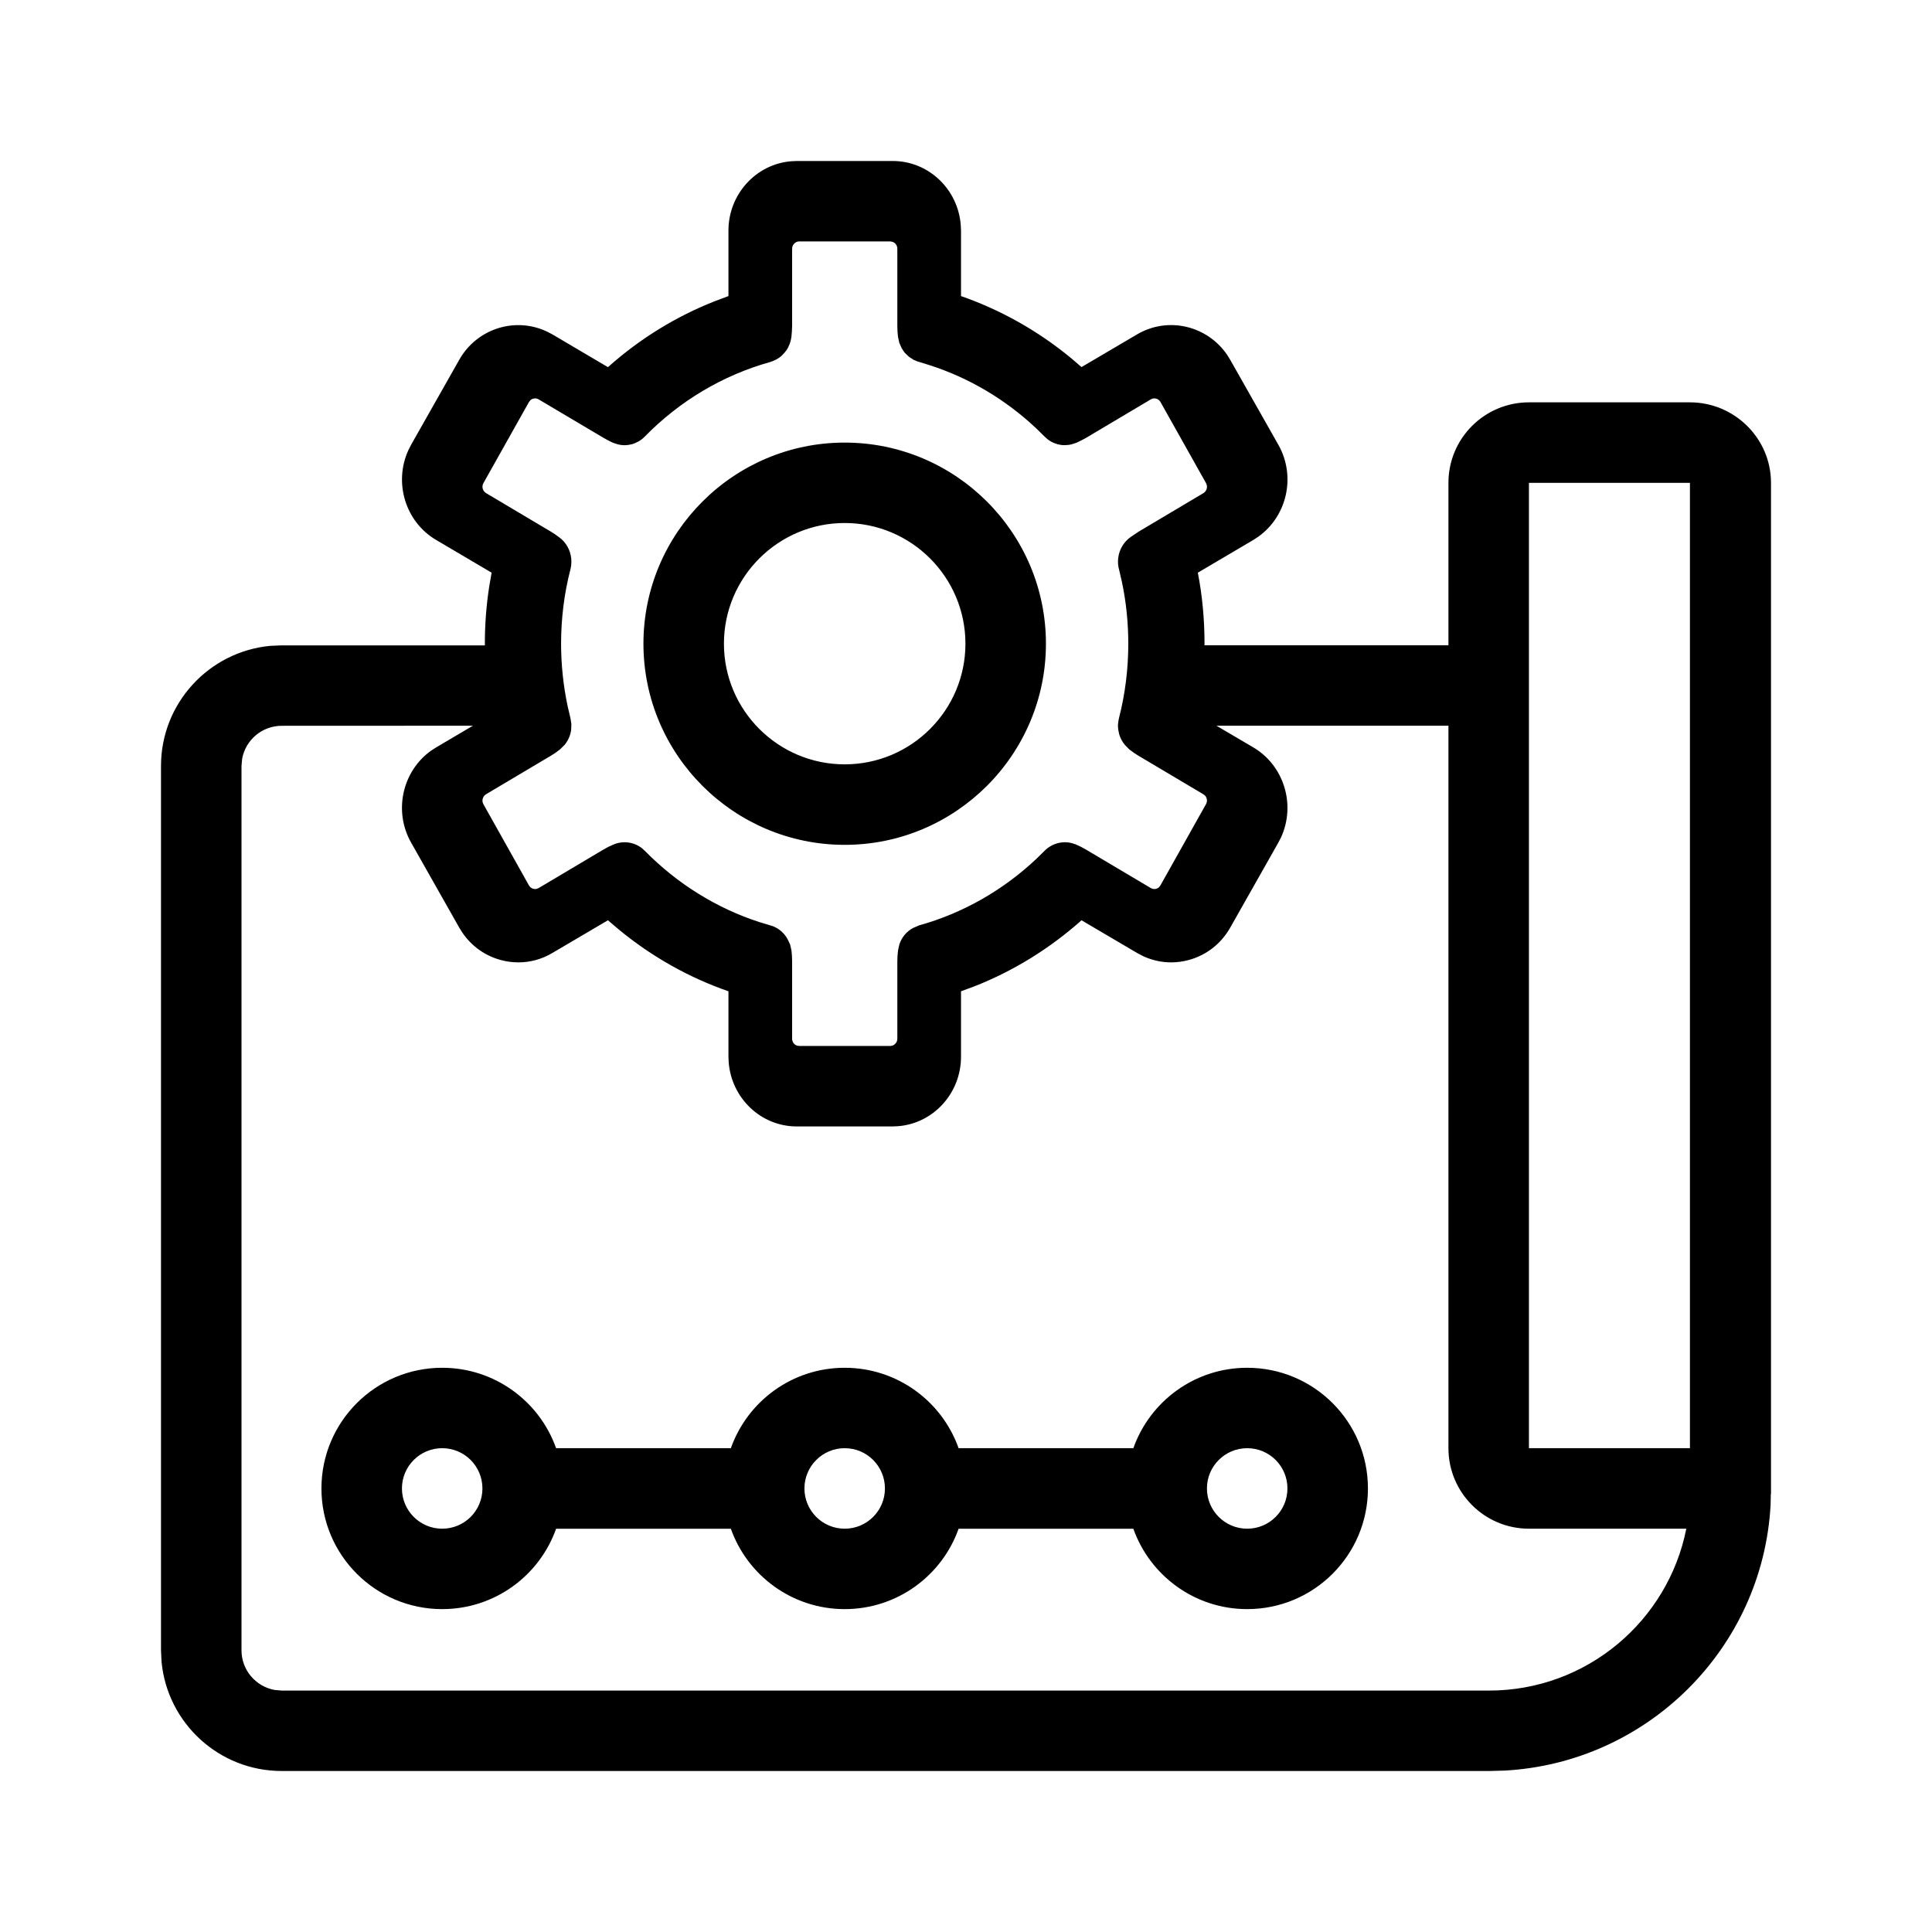 <?xml version="1.0" encoding="UTF-8"?>
<svg width="24px" height="24px" viewBox="0 0 24 24" version="1.1" xmlns="http://www.w3.org/2000/svg" xmlns:xlink="http://www.w3.org/1999/xlink">
    <title>8C7270D2-BDB3-4631-B220-85DCEF73E10E</title>
    <g id="Symbols" stroke="none" stroke-width="1" fill="none" fill-rule="evenodd">
        <g id="1.-Icons/2.-Brand/Prototype" fill="#000000">
            <path d="M11.091,2 C11.536,2 11.902,2.352 11.935,2.798 L11.938,2.865 L11.938,3.678 C12.432,3.85 12.894,4.11 13.302,4.446 L13.435,4.56 L14.125,4.154 C14.509,3.928 14.995,4.044 15.244,4.408 L15.283,4.471 L15.88,5.525 C16.102,5.917 15.988,6.413 15.631,6.667 L15.57,6.707 L14.88,7.114 C14.936,7.402 14.963,7.698 14.963,7.996 L14.962,8.016 L17.993,8.016 L17.993,5.998 C17.993,5.446 18.441,4.998 18.993,4.998 L20.993,4.998 C21.546,4.998 22,5.446 22,5.998 L22,18.557 L21.998,18.558 L21.995,18.694 C21.898,20.473 20.468,21.899 18.688,21.995 L18.496,22 L3.5,22 C2.72,22 2.08,21.405 2.007,20.645 L2,20.501 L2,9.516 C2,8.736 2.595,8.096 3.356,8.023 L3.5,8.017 L6.023,8.017 L6.023,7.996 C6.023,7.758 6.041,7.521 6.077,7.288 L6.107,7.114 L5.417,6.707 C5.034,6.481 4.889,5.994 5.073,5.592 L5.107,5.525 L5.704,4.471 C5.925,4.079 6.403,3.932 6.797,4.12 L6.862,4.154 L7.552,4.561 C7.947,4.208 8.399,3.93 8.886,3.739 L9.049,3.678 L9.049,2.865 C9.049,2.411 9.394,2.037 9.831,2.003 L9.897,2 L11.091,2 Z M15.57,9.285 C15.953,9.512 16.098,9.999 15.914,10.401 L15.88,10.467 L15.283,11.522 C15.17,11.722 14.988,11.865 14.769,11.925 C14.696,11.945 14.622,11.955 14.548,11.955 C14.43,11.955 14.314,11.929 14.205,11.88 L14.125,11.838 L13.435,11.432 C13.04,11.784 12.588,12.063 12.101,12.254 L11.938,12.314 L11.938,13.127 C11.938,13.582 11.593,13.956 11.156,13.99 L11.09,13.993 L9.897,13.993 C9.452,13.993 9.086,13.641 9.052,13.195 L9.049,13.127 L9.049,12.314 C8.555,12.143 8.093,11.882 7.686,11.546 L7.552,11.432 L6.862,11.838 C6.731,11.916 6.586,11.955 6.439,11.955 C6.365,11.955 6.291,11.945 6.218,11.925 C6.024,11.872 5.858,11.753 5.744,11.586 L5.704,11.522 L5.107,10.467 C4.885,10.076 4.999,9.579 5.355,9.325 L5.417,9.285 L5.875,9.015 L3.5,9.016 C3.255,9.016 3.05,9.193 3.008,9.426 L3,9.516 L3,20.501 C3,20.746 3.177,20.95 3.41,20.993 L3.5,21.001 L18.496,21.001 C19.71,21.001 20.721,20.136 20.948,18.99 L18.993,18.99 C18.441,18.99 17.993,18.542 17.993,17.99 L17.993,9.015 L15.111,9.015 L15.57,9.285 Z M15.493,16.991 C16.322,16.991 16.993,17.662 16.993,18.49 C16.993,19.318 16.322,19.989 15.493,19.989 C14.841,19.989 14.286,19.573 14.079,18.991 L11.908,18.991 C11.701,19.573 11.146,19.989 10.493,19.989 C9.841,19.989 9.286,19.573 9.079,18.991 L6.908,18.991 C6.701,19.573 6.146,19.989 5.493,19.989 C4.665,19.989 3.993,19.318 3.993,18.49 C3.993,17.662 4.665,16.991 5.493,16.991 C6.146,16.991 6.702,17.408 6.908,17.99 L9.079,17.99 C9.285,17.408 9.84,16.991 10.493,16.991 C11.146,16.991 11.702,17.408 11.908,17.99 L14.079,17.99 C14.285,17.408 14.84,16.991 15.493,16.991 Z M5.493,17.99 C5.217,17.99 4.993,18.214 4.993,18.49 C4.993,18.766 5.217,18.99 5.493,18.99 C5.77,18.99 5.993,18.766 5.993,18.49 C5.993,18.214 5.77,17.99 5.493,17.99 Z M15.493,17.99 C15.217,17.99 14.993,18.214 14.993,18.49 C14.993,18.766 15.217,18.99 15.493,18.99 C15.77,18.99 15.993,18.766 15.993,18.49 C15.993,18.214 15.77,17.99 15.493,17.99 Z M10.493,17.99 C10.217,17.99 9.993,18.214 9.993,18.49 C9.993,18.766 10.217,18.99 10.493,18.99 C10.77,18.99 10.993,18.766 10.993,18.49 C10.993,18.214 10.77,17.99 10.493,17.99 Z M20.993,5.998 L18.993,5.998 L18.993,17.99 L20.993,17.99 L20.993,5.998 Z M11.059,2.999 L9.928,2.999 C9.888,2.999 9.854,3.028 9.843,3.066 L9.84,3.09 L9.84,4.047 L9.837,4.117 L9.831,4.188 C9.827,4.216 9.82,4.243 9.811,4.269 L9.789,4.319 C9.777,4.342 9.762,4.363 9.745,4.382 L9.707,4.422 C9.688,4.438 9.668,4.452 9.646,4.464 L9.603,4.484 L9.568,4.497 C8.982,4.66 8.443,4.98 8.009,5.424 C7.987,5.447 7.962,5.466 7.935,5.482 L7.888,5.505 C7.862,5.516 7.834,5.523 7.806,5.527 L7.757,5.531 C7.725,5.53 7.7,5.526 7.675,5.52 L7.614,5.5 L7.555,5.471 L7.497,5.439 L6.691,4.961 C6.658,4.941 6.616,4.947 6.589,4.971 L6.571,4.994 L6.005,6.002 C5.985,6.038 5.992,6.082 6.019,6.11 L6.037,6.125 L6.843,6.604 C6.879,6.625 6.914,6.65 6.947,6.675 C7.031,6.736 7.085,6.832 7.096,6.937 C7.1,6.981 7.098,7.026 7.087,7.069 C7.009,7.369 6.97,7.681 6.97,7.996 C6.97,8.258 6.998,8.518 7.051,8.771 L7.087,8.924 L7.098,8.996 L7.095,9.068 C7.086,9.135 7.058,9.199 7.014,9.253 L6.958,9.308 L6.901,9.351 L6.843,9.388 L6.037,9.867 C6.003,9.888 5.987,9.929 5.996,9.968 L6.005,9.99 L6.571,10.999 C6.592,11.035 6.632,11.051 6.669,11.041 L6.691,11.032 L7.497,10.553 L7.557,10.52 L7.626,10.489 C7.747,10.44 7.879,10.462 7.976,10.538 L8.01,10.569 C8.412,10.978 8.902,11.283 9.435,11.455 L9.603,11.506 L9.637,11.522 C9.697,11.553 9.747,11.602 9.782,11.663 L9.815,11.733 L9.815,11.733 L9.832,11.808 L9.838,11.876 L9.84,11.946 L9.84,12.903 C9.84,12.944 9.867,12.98 9.904,12.99 L9.928,12.993 L11.059,12.993 C11.099,12.993 11.133,12.965 11.144,12.927 L11.147,12.903 L11.147,11.946 L11.149,11.876 L11.156,11.805 L11.172,11.733 C11.2,11.645 11.261,11.571 11.344,11.527 L11.418,11.495 C11.958,11.345 12.458,11.061 12.874,10.669 L12.976,10.569 C13.064,10.48 13.193,10.442 13.316,10.474 L13.365,10.49 L13.429,10.52 L13.491,10.554 L14.296,11.032 C14.322,11.047 14.346,11.045 14.362,11.041 C14.373,11.038 14.386,11.032 14.398,11.021 L14.415,10.999 L14.981,9.99 C15.002,9.954 14.995,9.91 14.968,9.882 L14.949,9.867 L14.144,9.389 L14.086,9.352 L14.028,9.309 L13.973,9.253 C13.94,9.213 13.916,9.167 13.902,9.118 L13.891,9.062 C13.888,9.041 13.887,9.019 13.888,8.997 L13.894,8.953 L13.9,8.922 C13.977,8.623 14.016,8.311 14.016,7.996 C14.016,7.738 13.99,7.482 13.938,7.234 L13.904,7.086 C13.889,7.036 13.884,6.984 13.891,6.931 C13.904,6.823 13.962,6.73 14.044,6.672 L14.145,6.604 L14.949,6.126 C14.984,6.105 15,6.063 14.991,6.025 L14.982,6.002 L14.416,4.994 C14.395,4.958 14.355,4.942 14.317,4.952 L14.296,4.961 L13.49,5.44 C13.452,5.462 13.412,5.482 13.372,5.5 L13.348,5.508 C13.324,5.517 13.299,5.524 13.274,5.527 L13.223,5.53 C13.194,5.53 13.166,5.526 13.139,5.519 L13.093,5.503 C13.064,5.491 13.037,5.475 13.013,5.456 L12.977,5.424 L12.875,5.324 C12.495,4.965 12.042,4.696 11.553,4.538 L11.392,4.488 L11.349,4.47 L11.29,4.431 L11.24,4.383 L11.224,4.361 L11.201,4.325 L11.172,4.26 L11.155,4.184 L11.149,4.116 L11.147,4.047 L11.147,3.09 C11.147,3.048 11.12,3.013 11.083,3.003 L11.059,2.999 Z M10.493,5.498 C11.872,5.498 12.993,6.619 12.993,7.996 C12.993,9.374 11.872,10.495 10.493,10.495 C9.115,10.495 7.993,9.374 7.993,7.996 C7.993,6.619 9.115,5.498 10.493,5.498 Z M10.493,6.497 C9.666,6.497 8.993,7.17 8.993,7.996 C8.993,8.823 9.666,9.495 10.493,9.495 C11.321,9.495 11.993,8.823 11.993,7.996 C11.993,7.17 11.321,6.497 10.493,6.497 Z" id="Fill"></path>
        </g>
    </g>
</svg>